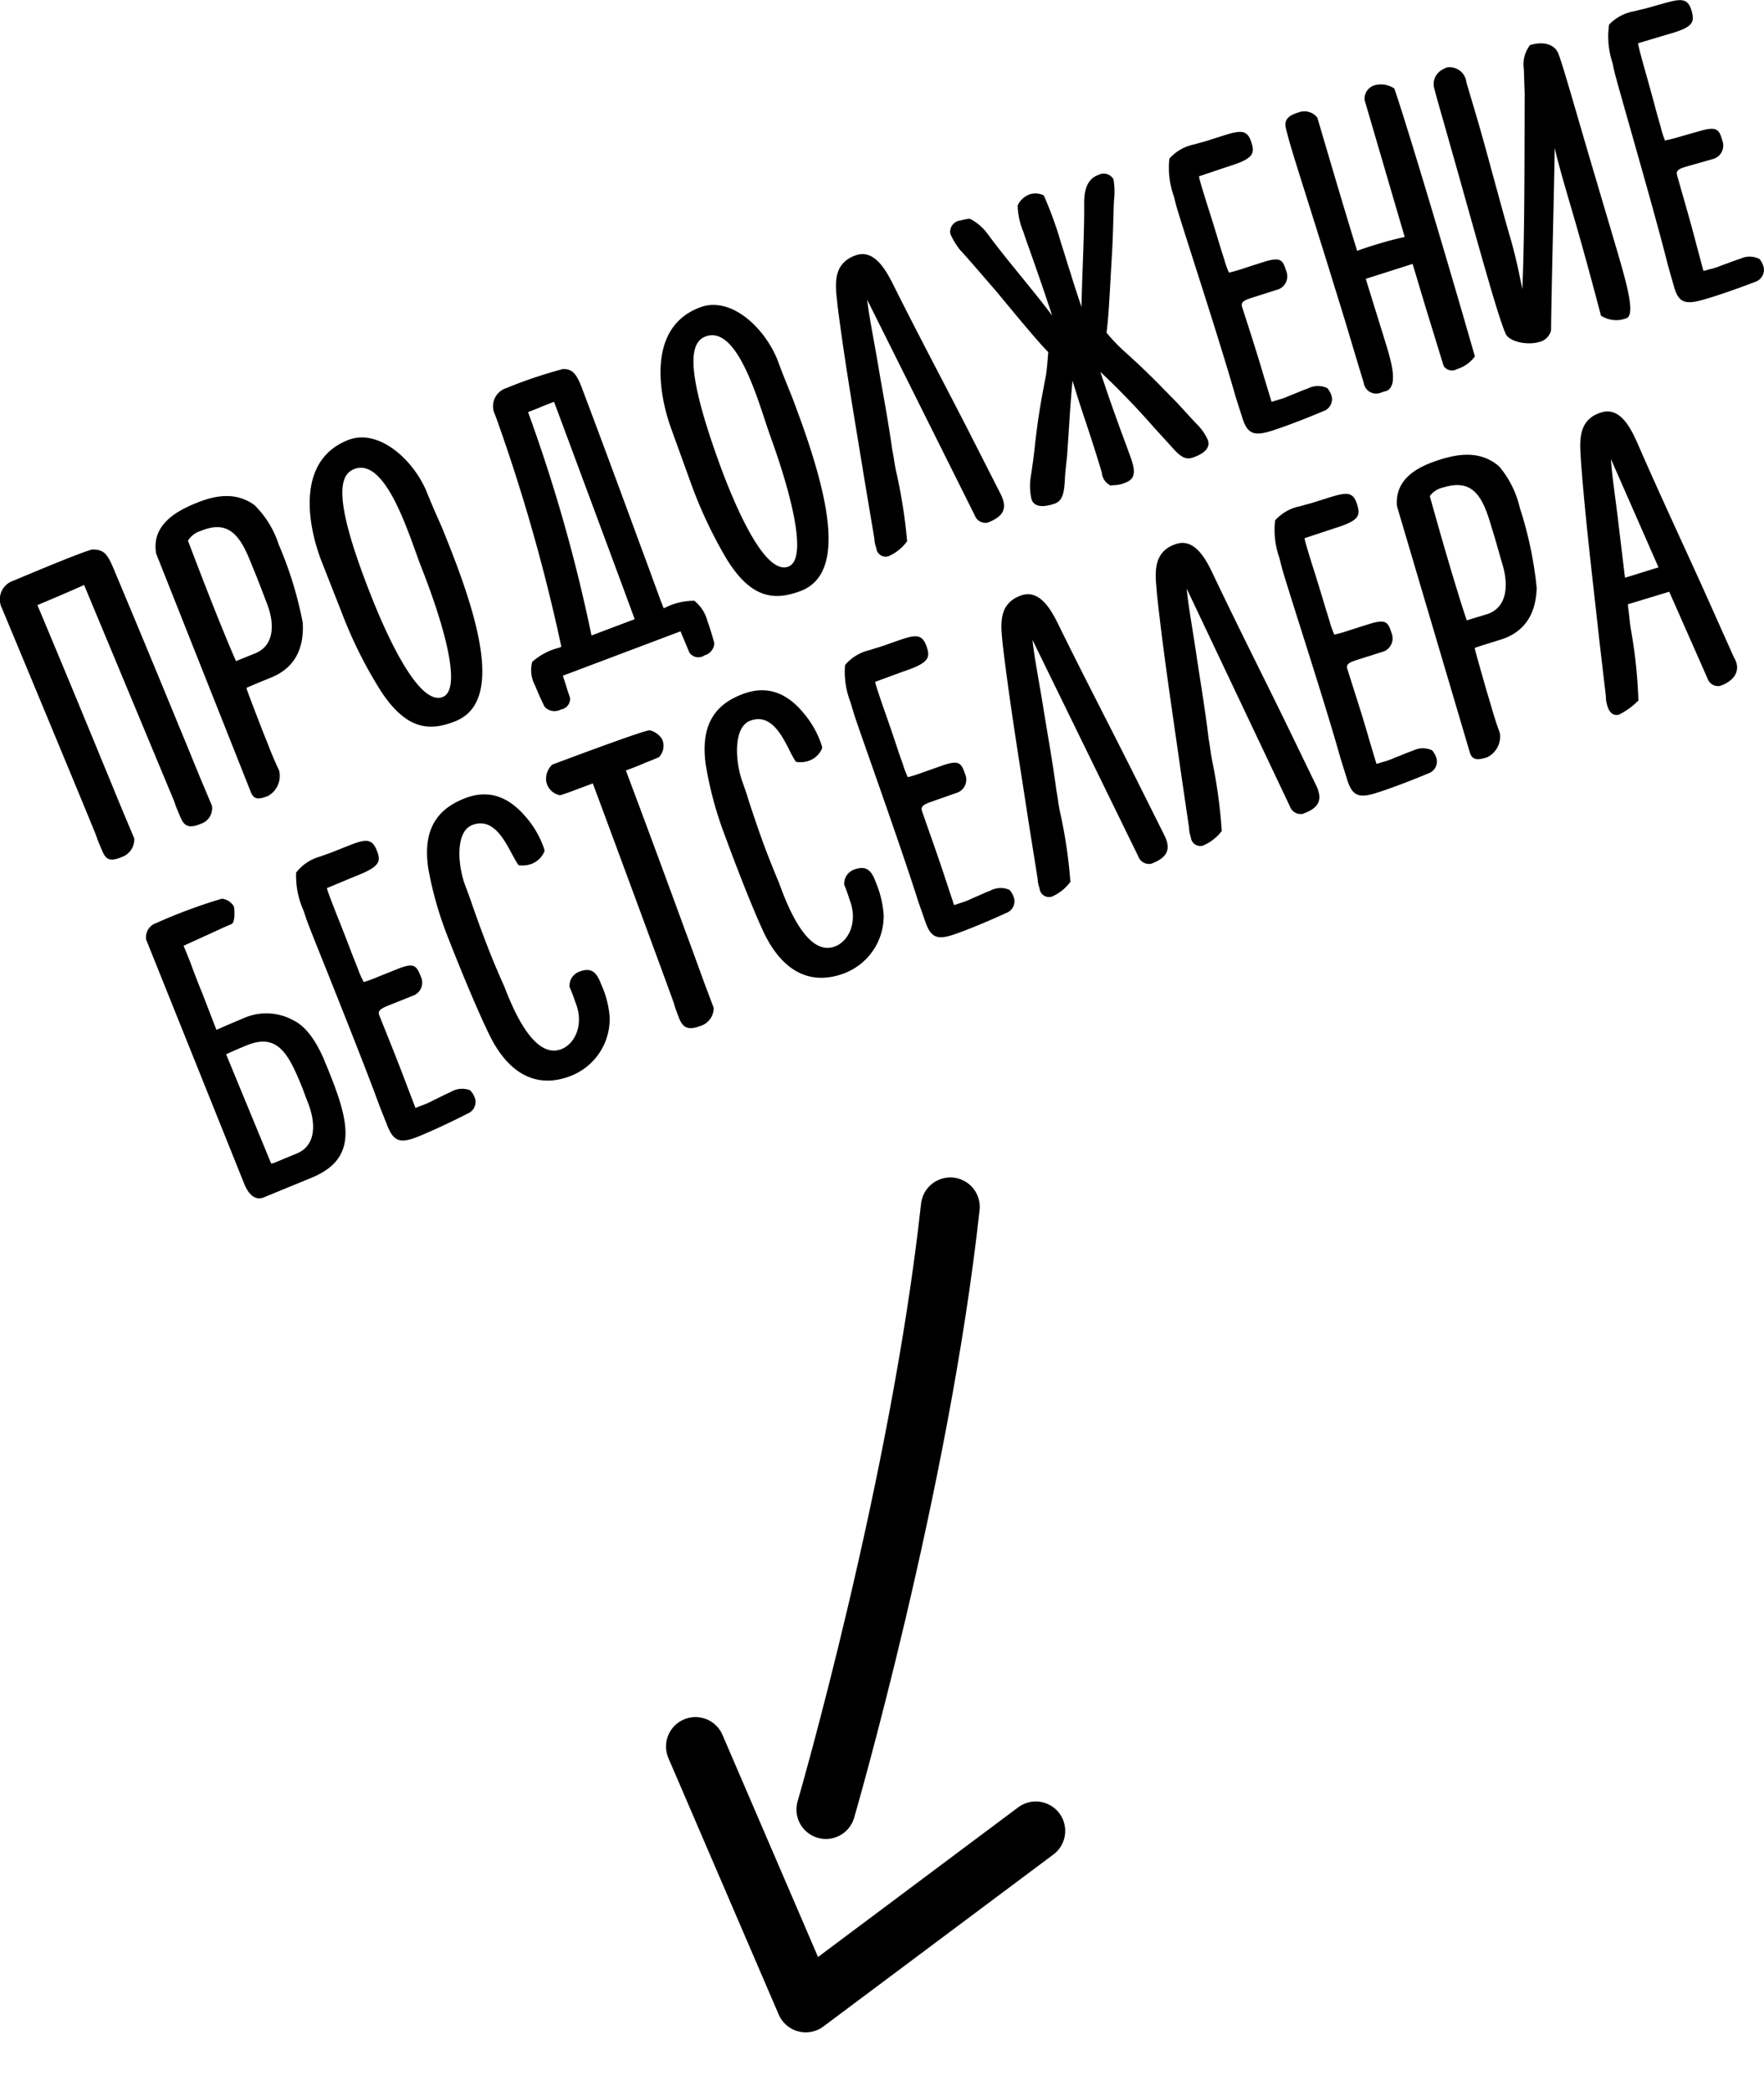 <?xml version="1.0" encoding="UTF-8"?> <svg xmlns="http://www.w3.org/2000/svg" id="стрелка_2" width="149.846" height="177.625" viewBox="0 0 149.846 177.625">  <defs> <style> .cls-1, .cls-2 { fill: none; stroke-linecap: round; stroke-width: 5px; } .cls-1 { stroke: #000; } .cls-1, .cls-2, .cls-3 { fill-rule: evenodd; } .cls-2 { stroke: #000001; stroke-linejoin: round; } </style> </defs> <path id="Фигура_5" data-name="Фигура 5" class="cls-1" d="M1061.5,957.317s7.98-27.452,10.57-51.187" transform="translate(-991.344 -803.625)"></path> <path id="Фигура_6" data-name="Фигура 6" class="cls-2" d="M1050.42,951.963l9.37,21.779,19.54-14.609" transform="translate(-991.344 -803.625)"></path> <path id="Продолжение_" data-name="Продолжение " class="cls-3" d="M999.251,850.293c-0.4-.026-5.545,2.139-6.806,2.67a1.662,1.662,0,0,0-.942,2.31l0.168,0.4c0.279,0.663,6.751,16.222,7.751,18.691,0.112,0.266.177,0.512,0.274,0.744l0.266,0.631c0.3,0.7.5,1.194,1.728,0.678a1.594,1.594,0,0,0,1.06-1.577l-0.88-2.091c-0.23-.531-1.27-3.1-1.84-4.461-1.519-3.7-3.637-8.822-5.509-13.268,1.261-.531,2.655-1.118,3.968-1.71l7.6,18.246c0.1,0.233.16,0.479,0.26,0.711l0.25,0.6c0.31,0.73.57,1.247,1.8,0.73a1.391,1.391,0,0,0,.95-1.535l-0.88-2.091c-0.24-.564-1.28-3.133-1.85-4.494-1.56-3.8-3.76-9.12-5.66-13.633C1000.41,850.546,1000.09,850.331,999.251,850.293Zm5.359,0.354,8.05,20.275c0.26,0.634.68,0.618,1.48,0.293a1.947,1.947,0,0,0,.91-2.158s-0.47-.973-0.96-2.254l-0.44-1.1c-0.69-1.781-1.39-3.6-1.37-3.642s1.36-.589,2.09-0.888c1.8-.732,2.83-2.2,2.69-4.668a32.133,32.133,0,0,0-2.04-6.633,8.294,8.294,0,0,0-2.07-3.357c-1.53-1.088-3.19-.878-4.92-0.172C1006.46,846.979,1004.17,848.142,1004.61,850.647Zm3.8-1.934c2.2-.9,3.23.2,4.15,2.469l0.49,1.2c0.35,0.867.77,1.981,0.91,2.347,0.74,1.8.73,3.706-.93,4.384l-1.64.665c-0.46-1.053-.79-1.854-1.24-2.954-0.84-2.068-1.7-4.282-2.84-7.277A1.936,1.936,0,0,1,1008.41,848.713Zm19.13-3.436c-1.18-2.707-4.08-5.277-6.63-4.276-4.55,1.792-3.35,7.507-2.23,10.354l1.7,4.321a37.494,37.494,0,0,0,3.29,6.6c2.26,3.482,4.29,3.42,6.33,2.616,3.65-1.436,2.57-7.123-.38-14.626-0.25-.637-0.64-1.642-0.95-2.332C1028.3,847.106,1027.9,846.181,1027.54,845.277Zm1.41,17.547c-2.14.843-5.03-5.911-6.12-8.691-3.22-8.173-2.68-10.162-1.41-10.663,2.75-1.08,4.72,5.8,5.72,8.348C1029.04,856.641,1030.63,862.165,1028.95,862.824Zm10.22-27.857a38.964,38.964,0,0,0-4.82,1.623,1.611,1.611,0,0,0-.96,2.247l0.14,0.371a152.672,152.672,0,0,1,5.5,19.356l-0.24.089a5.331,5.331,0,0,0-2.24,1.193,2.786,2.786,0,0,0,.27,2.051c0.24,0.64.76,1.713,0.78,1.747a1.134,1.134,0,0,0,1.39.242,0.91,0.91,0,0,0,.77-1.021c-0.24-.64-0.37-1.205-0.61-1.845l10-3.773,0.75,1.794a0.921,0.921,0,0,0,1.29.246,1.11,1.11,0,0,0,.83-1.047s-0.28-1.048-.58-1.857a3.22,3.22,0,0,0-1.12-1.733,5.393,5.393,0,0,0-2.47.586l-0.13.051-0.3-.775c-0.21-.572-1.12-3.077-1.64-4.458-1.35-3.684-3.27-8.884-5-13.464C1040.28,835.276,1039.94,834.982,1039.17,834.967Zm-2.97,3.658c1.01-.381,1.33-0.542,1.81-0.719l0.4-.153c0.44,1.179,5.86,15.754,6.75,18.192l0.1,0.269-3.67,1.385A135.875,135.875,0,0,0,1036.2,838.625Zm21.18-4.454c-1.11-2.739-3.94-5.388-6.52-4.457-4.6,1.666-3.55,7.413-2.51,10.29l1.58,4.367a38.078,38.078,0,0,0,3.11,6.685c2.16,3.544,4.19,3.537,6.25,2.79,3.69-1.335,2.77-7.051.03-14.634-0.24-.643-0.6-1.659-0.89-2.357C1058.09,836.021,1057.71,835.085,1057.38,834.171Zm0.92,17.582c-2.16.784-4.86-6.048-5.88-8.858-2.99-8.259-2.4-10.233-1.12-10.7,2.78-1,4.56,5.93,5.49,8.5C1058.56,845.575,1060,851.141,1058.3,851.753Zm6.71-22.664,9.14,18.314a0.958,0.958,0,0,0,1.09.611c1.11-.426,1.64-0.991,1.28-2.011a3.033,3.033,0,0,0-.2-0.464l-2.9-5.7c-2.13-4.137-4.13-7.9-6.16-11.958-0.63-1.266-1.63-3.13-3.22-2.573-1.94.677-1.75,2.438-1.59,3.871l0.05,0.477c0.64,5,1.52,10.031,2.31,14.9l0.81,4.827a2.647,2.647,0,0,0,.16.784,0.8,0.8,0,0,0,1.04.7,3.827,3.827,0,0,0,1.58-1.274,44.329,44.329,0,0,0-.94-5.964c-0.13-.6-0.2-1.227-0.32-1.794-0.39-2.761-.88-5.259-1.22-7.314C1065.56,832.406,1065.14,830.34,1065.01,829.089Zm15-8.867a1.627,1.627,0,0,0-1.17-.1,1.8,1.8,0,0,0-1.05.956,6.185,6.185,0,0,0,.47,2.2c0.34,1.025,1.1,3.085,1.96,5.647l0.5,1.5c-1.78-2.368-3.73-4.566-5.44-6.877a4.261,4.261,0,0,0-1.55-1.343,3.477,3.477,0,0,0-.79.148,0.965,0.965,0,0,0-.87,1.127,5.923,5.923,0,0,0,.89,1.445c0.47,0.49,1.71,1.936,3.01,3.439,1.58,1.9,3.38,4.11,4.42,5.168-0.07.82-.11,1.514-0.23,2.163-0.47,2.357-.7,3.95-0.89,5.646-0.09.866-.21,1.776-0.39,2.937a5.01,5.01,0,0,0,.09,1.754c0.29,0.853,1.4.558,1.95,0.375,0.75-.25.82-1.07,0.88-2.037,0.02-.615.13-1.412,0.19-2.038,0.13-1.787.27-4.417,0.46-6.375,0.45,1.48.69,2.2,1.21,3.768,0.55,1.64,1.02,3.154,1.28,4.053a1.337,1.337,0,0,0,.74,1.082c0.03-.012.11,0,0.18-0.023a2.862,2.862,0,0,0,.8-0.114c0.75-.25,1.31-0.512.81-2.015-0.19-.546-0.55-1.525-0.89-2.436-0.48-1.32-1.03-2.846-1.48-4.212l-0.29-.854c1.44,1.344,3.11,3.063,4.52,4.679l1.38,1.515c0.66,0.728,1.17,1.354,1.92,1.1,0.69-.228,1.6-0.683,1.32-1.5a4.47,4.47,0,0,0-1-1.411c-0.82-.865-1.5-1.662-2.11-2.254-1.17-1.207-2.2-2.266-3.99-3.871a14.338,14.338,0,0,1-1.51-1.583c0.2-1.434.31-4.2,0.47-6.8,0.11-2.049.12-3.836,0.17-4.5a6.413,6.413,0,0,0-.05-1.731,0.958,0.958,0,0,0-1.26-.376c-1.16.387-1.22,1.7-1.23,2.345,0.03,2.493-.16,5.669-0.23,8.88-0.43-1.3-.69-2.084-0.96-2.983-0.26-.785-0.51-1.651-0.77-2.436A31.553,31.553,0,0,0,1080.01,820.222Zm13.19-1.623,2.32-.78,0.31-.1c1.99-.635,2.12-1.055,1.81-2.015-0.37-1.166-1-1-2.65-.477l-1.06.339c-0.38.121-.73,0.2-1.11,0.317a3.827,3.827,0,0,0-2.14,1.214,7.061,7.061,0,0,0,.37,3.171c0.07,0.24.12,0.491,0.18,0.7,0.06,0.285.63,2.068,1.36,4.366,1.2,3.739,2.88,9.021,3.72,12l0.58,1.818c0.43,1.337.99,1.538,2.5,1.056,1.44-.461,3.31-1.212,4.38-1.665a1.069,1.069,0,0,0,.69-1.279,1.8,1.8,0,0,0-.37-0.676,1.859,1.859,0,0,0-1.65.036c-0.38.121-.94,0.376-1.55,0.607a5.482,5.482,0,0,1-1.02.364l-0.44.142c-0.04.011-.07,0.022-0.09-0.047l-0.63-2.068c-0.38-1.315-.88-2.892-1.33-4.3l-0.52-1.611c-0.13-.412.12-0.568,0.84-0.8l2.1-.668a1.181,1.181,0,0,0,.81-1.584c-0.3-.961-0.47-1.247-1.95-0.776l-1.64.526a12.712,12.712,0,0,1-1.28.371,7.666,7.666,0,0,1-.4-1.12l-0.24-.755c-0.21-.652-0.48-1.623-1.14-3.681C1093.9,821.021,1093.14,818.655,1093.2,818.6Zm10.05-4.977a1.394,1.394,0,0,0-1.61-.446c-0.58.181-1.25,0.462-1.08,1.274,0.11,0.458.25,1.053,0.86,3.014,0.52,1.685,1.39,4.391,2.81,8.965l1.17,3.784c0.54,1.754,1.11,3.725,1.79,5.926a1.061,1.061,0,0,0,1.5.818l0.51-.159c0.92-.549.31-2.544-0.22-4.263l-1.62-5.228,3.98-1.267c0.39,1.273.85,2.865,1.33,4.413l1.31,4.265a0.855,0.855,0,0,0,1.14.252,2.922,2.922,0,0,0,1.51-1.071c-0.34-1.214-3.16-10.966-5.44-18.36-0.48-1.547-.97-3.129-1.4-4.391a2.012,2.012,0,0,0-1.6-.3,1.194,1.194,0,0,0-.93,1.267l3.41,11.643c-0.71.143-1.58,0.375-2.37,0.619-0.62.191-1.2,0.372-1.67,0.555C1105.82,822.32,1104.74,818.7,1103.25,813.622Zm20.45-5.488c-0.29-.7-1.18-1.041-2.38-0.683a2.661,2.661,0,0,0-.53,2.032l0.07,2.12c-0.02,5.147.01,11.821-.2,16.575l-0.35-1.7c-0.22-.986-0.46-1.928-0.63-2.515-0.51-1.725-1.14-4.092-1.65-5.932-0.47-1.735-.91-3.333-1.27-4.541l-0.85-2.864a1.431,1.431,0,0,0-1.65-1.274,2.494,2.494,0,0,0-.61.332,1.39,1.39,0,0,0-.45,1.522c0.15,0.632.87,3.082,1.42,5.059,1.08,3.772,2.41,8.634,3.44,12.119,0.52,1.76.95,3.061,1.17,3.558,0.28,0.705,1.84,1.03,2.84.734a1.339,1.339,0,0,0,1.03-.979c0.07-5.2.23-10.355,0.31-15.523,0.25,1.2,1.12,4.137,1.33,4.862,1.3,4.383,2.6,9.4,2.6,9.4a2.4,2.4,0,0,0,2.13.231c0.83-.245.1-2.843-0.91-6.26l-1.85-6.246C1125.33,813.508,1124.05,808.932,1123.7,808.134Zm6.8-.836,2.35-.705,0.31-.089c2.01-.571,2.15-0.987,1.88-1.956-0.34-1.178-.97-1.035-2.63-0.562l-1.08.306c-0.38.108-.74,0.172-1.12,0.28a3.857,3.857,0,0,0-2.18,1.145,7.061,7.061,0,0,0,.27,3.181c0.07,0.242.1,0.494,0.16,0.7,0.05,0.287.56,2.088,1.22,4.408,1.07,3.775,2.59,9.107,3.34,12.115l0.52,1.836c0.38,1.35.93,1.568,2.45,1.135,1.46-.414,3.36-1.105,4.44-1.524a1.074,1.074,0,0,0,.73-1.255,1.831,1.831,0,0,0-.35-0.688,1.857,1.857,0,0,0-1.65-.017c-0.38.109-.95,0.345-1.57,0.557a5.351,5.351,0,0,1-1.02.331l-0.45.128c-0.04.01-.07,0.02-0.09-0.05l-0.56-2.087c-0.34-1.326-.79-2.919-1.2-4.339l-0.46-1.627c-0.12-.416.14-0.564,0.87-0.771l2.11-.6a1.19,1.19,0,0,0,.87-1.557c-0.28-.97-0.44-1.262-1.93-0.838l-1.66.473a12.712,12.712,0,0,1-1.29.33,7.5,7.5,0,0,1-.36-1.133l-0.22-.762c-0.19-.658-0.43-1.637-1.02-3.715C1131.12,809.741,1130.44,807.352,1130.5,807.3Z" transform="translate(-991.344 -803.625)"></path> <path id="бестселлера" class="cls-3" d="M1003.76,883.431l8.36,20.815c0.2,0.466.72,1.456,1.65,1.071l4.13-1.7c4.08-1.723,3.01-5.061,1.07-9.753-0.43-1.065-1.32-2.921-2.72-3.587a4.759,4.759,0,0,0-4.24-.161c-0.16.069-1.23,0.509-2.28,0.982l-1.22-3.156c-0.35-.832-0.69-1.744-1.04-2.689l-0.53-1.3,2.85-1.3c0.62-.294,1.09-0.486,1.22-0.541,0.33-.138.27-1.32,0.19-1.52a1.38,1.38,0,0,0-1-.638,44.235,44.235,0,0,0-5.58,2.068A1.271,1.271,0,0,0,1003.76,883.431Zm8.51,8.992c2.49-1.031,3.46.476,4.54,3.072l0.22,0.532c0.13,0.333.27,0.746,0.43,1.146,0.74,1.8.76,3.735-.9,4.422l-1.83.756a1.059,1.059,0,0,1-.35.1l-3.83-9.284C1011.37,892.794,1012.2,892.451,1012.27,892.423Zm6.85-13.368,2.26-.944,0.3-.12c1.94-.777,2.04-1.2,1.67-2.141-0.46-1.136-1.07-.929-2.68-0.286l-1.04.415c-0.36.147-.71,0.247-1.08,0.394a3.854,3.854,0,0,0-2.05,1.365,7.173,7.173,0,0,0,.59,3.136c0.1,0.234.16,0.482,0.24,0.682,0.07,0.281.77,2.019,1.67,4.259,1.45,3.644,3.51,8.792,4.57,11.708l0.7,1.771c0.53,1.3,1.1,1.465,2.57.876,1.4-.562,3.22-1.446,4.25-1.974a1.061,1.061,0,0,0,.59-1.324,1.728,1.728,0,0,0-.41-0.649,1.875,1.875,0,0,0-1.65.154c-0.36.148-.91,0.442-1.49,0.716a6.143,6.143,0,0,1-.99.435l-0.44.174a0.055,0.055,0,0,1-.09-0.04l-0.77-2.019c-0.48-1.284-1.09-2.822-1.64-4.192l-0.63-1.571c-0.16-.4.08-0.576,0.78-0.857l2.04-.816a1.181,1.181,0,0,0,.7-1.639c-0.37-.936-0.56-1.21-2-0.634l-1.6.642a12.435,12.435,0,0,1-1.25.462,8.059,8.059,0,0,1-.48-1.09l-0.29-.735c-0.26-.636-0.6-1.585-1.4-3.591C1019.99,881.422,1019.07,879.115,1019.12,879.055Zm18.48-3.148-0.02-.147a8.03,8.03,0,0,0-1.62-2.806c-1.27-1.477-2.93-2.378-5.11-1.532-2.12.82-3.67,2.388-3.12,6a30.7,30.7,0,0,0,1.78,6.1c0.77,1.98,2.36,5.882,3.45,8.086,1.4,2.816,3.65,4.645,6.87,3.4a5.188,5.188,0,0,0,3.3-5.025,8.174,8.174,0,0,0-.71-2.735c-0.32-.84-0.71-1.539-1.82-1.11a1.271,1.271,0,0,0-.87,1.342c0.22,0.456.37,0.939,0.52,1.342,0.71,1.813-.05,3.456-1.22,3.911-2.42.937-4.24-3.762-4.84-5.306,0,0-.82-1.807-1.41-3.351-0.51-1.309-1.01-2.7-1.34-3.652-0.19-.583-0.4-1.12-0.54-1.489-0.67-1.712-.92-4.663.56-5.236,2.21-.859,3.18,2.434,3.94,3.412a2.247,2.247,0,0,0,1.01-.083A1.89,1.89,0,0,0,1037.6,875.907Zm0.14-5.949a1.45,1.45,0,0,0,1.18,1.209c0.21-.043.86-0.283,1.53-0.536l1.25-.468c0.76,2.022,5.98,16.136,6.83,18.508,0.09,0.235.14,0.484,0.23,0.72l0.23,0.607c0.28,0.741.62,1.23,1.83,0.774a1.6,1.6,0,0,0,1.15-1.547l-0.8-2.123c-0.21-.573-1.15-3.181-1.67-4.563-1.37-3.754-3.29-8.957-4.99-13.473,0.61-.228,1.18-0.443,1.64-0.654,0.64-.24,1.04-0.426,1.17-0.477a1.389,1.389,0,0,0,.27-1.525,1.729,1.729,0,0,0-1.05-.758c-0.4-.042-7.01,2.438-8.29,2.919A1.669,1.669,0,0,0,1037.74,869.958Zm23.44-2.784-0.01-.148a7.983,7.983,0,0,0-1.57-2.84c-1.23-1.5-2.88-2.44-5.08-1.642-2.13.774-3.71,2.308-3.24,5.928a30.758,30.758,0,0,0,1.65,6.14c0.73,2,2.23,5.932,3.27,8.159,1.34,2.846,3.55,4.723,6.8,3.544a5.21,5.21,0,0,0,3.41-4.953,8.591,8.591,0,0,0-.65-2.75c-0.31-.846-0.68-1.553-1.8-1.148a1.271,1.271,0,0,0-.9,1.322c0.21,0.461.35,0.947,0.49,1.353,0.67,1.828-.12,3.454-1.31,3.884-2.43.885-4.15-3.853-4.72-5.41,0,0-.77-1.824-1.34-3.381-0.48-1.319-.95-2.719-1.26-3.679-0.17-.587-0.37-1.129-0.5-1.5-0.63-1.726-.82-4.682.67-5.222,2.23-.811,3.13,2.5,3.87,3.5a2.248,2.248,0,0,0,1.01-.061A1.871,1.871,0,0,0,1061.18,867.174Zm4.51-5.638,2.3-.845,0.31-.107c1.97-.692,2.08-1.115,1.75-2.066-0.41-1.155-1.03-.974-2.66-0.4l-1.05.369c-0.38.132-.73,0.217-1.1,0.348a3.853,3.853,0,0,0-2.11,1.275,7.048,7.048,0,0,0,.46,3.157c0.08,0.238.13,0.488,0.21,0.692,0.06,0.283.68,2.049,1.48,4.325,1.3,3.7,3.13,8.932,4.06,11.889l0.63,1.8c0.47,1.324,1.03,1.509,2.52.984,1.43-.5,3.28-1.305,4.33-1.789a1.047,1.047,0,0,0,.65-1.3,1.757,1.757,0,0,0-.38-0.666,1.863,1.863,0,0,0-1.65.083c-0.38.132-.93,0.4-1.53,0.651a5.759,5.759,0,0,1-1.01.392l-0.44.155a0.057,0.057,0,0,1-.09-0.044l-0.68-2.05c-0.42-1.3-.97-2.865-1.46-4.257l-0.56-1.6c-0.14-.408.11-0.571,0.82-0.822l2.07-.727a1.183,1.183,0,0,0,.77-1.607c-0.33-.951-0.51-1.232-1.97-0.719l-1.63.572a11.637,11.637,0,0,1-1.27.407,7.66,7.66,0,0,1-.42-1.108l-0.27-.748c-0.22-.645-0.52-1.608-1.24-3.646C1066.46,863.938,1065.64,861.594,1065.69,861.536Zm13.36-3.559,8.99,18.391a0.966,0.966,0,0,0,1.09.62c1.11-.417,1.64-0.978,1.3-2a3.049,3.049,0,0,0-.2-0.466l-2.86-5.721c-2.09-4.155-4.06-7.934-6.06-12.01-0.62-1.271-1.6-3.144-3.2-2.6-1.94.661-1.76,2.425-1.62,3.858l0.05,0.478c0.6,5.006,1.44,10.045,2.18,14.925l0.77,4.834a2.655,2.655,0,0,0,.16.785,0.807,0.807,0,0,0,1.04.711,3.844,3.844,0,0,0,1.58-1.262,41.48,41.48,0,0,0-.89-5.972c-0.13-.6-0.19-1.228-0.3-1.8-0.37-2.764-.84-5.266-1.16-7.325C1079.57,861.3,1079.17,859.229,1079.05,857.977Zm13.1-4.358,8.77,18.5a0.966,0.966,0,0,0,1.08.632c1.12-.4,1.66-0.958,1.32-1.985a2.256,2.256,0,0,0-.19-0.468l-2.79-5.754c-2.05-4.178-3.97-7.981-5.92-12.079-0.6-1.279-1.56-3.163-3.17-2.637-1.95.638-1.79,2.4-1.66,3.838l0.04,0.479c0.54,5.012,1.32,10.06,2.01,14.948l0.71,4.843a2.44,2.44,0,0,0,.15.786,0.807,0.807,0,0,0,1.03.724,3.906,3.906,0,0,0,1.6-1.243,44.106,44.106,0,0,0-.82-5.982c-0.12-.6-0.18-1.231-0.29-1.8-0.33-2.768-.77-5.275-1.07-7.338C1092.63,856.946,1092.26,854.872,1092.15,853.619Zm10.02-4.285,2.33-.772,0.31-.1c1.99-.629,2.12-1.048,1.81-2.01-0.36-1.167-.99-1.006-2.64-0.485l-1.07.336c-0.37.12-.73,0.194-1.1,0.313a3.847,3.847,0,0,0-2.15,1.208,7.058,7.058,0,0,0,.36,3.171c0.07,0.24.11,0.491,0.18,0.7,0.05,0.286.62,2.071,1.34,4.371,1.19,3.742,2.86,9.028,3.69,12.013l0.57,1.819c0.43,1.339.98,1.542,2.49,1.064,1.44-.455,3.32-1.2,4.39-1.65a1.065,1.065,0,0,0,.69-1.276,1.81,1.81,0,0,0-.37-0.678,1.856,1.856,0,0,0-1.65.031c-0.38.12-.94,0.373-1.54,0.6a6.279,6.279,0,0,1-1.02.36l-0.45.141a0.059,0.059,0,0,1-.09-0.047l-0.62-2.07c-0.37-1.316-.87-2.895-1.32-4.3l-0.51-1.614c-0.13-.412.12-0.567,0.85-0.795l2.09-.662a1.188,1.188,0,0,0,.82-1.581c-0.3-.961-0.47-1.249-1.95-0.782l-1.64.521a13.234,13.234,0,0,1-1.28.367,7.736,7.736,0,0,1-.4-1.122l-0.23-.755c-0.21-.653-0.48-1.625-1.13-3.684C1102.86,851.759,1102.11,849.39,1102.17,849.334Zm7.84-2.728,6.19,20.922c0.2,0.655.63,0.677,1.45,0.425a1.95,1.95,0,0,0,1.1-2.068s-0.38-1.012-.75-2.331l-0.34-1.137c-0.53-1.836-1.06-3.706-1.04-3.751s1.41-.465,2.16-0.7c1.86-.568,3.03-1.939,3.1-4.409a32.242,32.242,0,0,0-1.43-6.791,8.418,8.418,0,0,0-1.76-3.53c-1.42-1.221-3.1-1.161-4.89-.615C1112.18,843.119,1109.8,844.072,1110.01,846.606Zm3.96-1.585c2.27-.693,3.19.492,3.91,2.834l0.38,1.24c0.27,0.895.58,2.042,0.7,2.421,0.57,1.86.39,3.757-1.33,4.283l-1.69.515c-0.37-1.092-.62-1.918-0.97-3.055-0.65-2.135-1.31-4.418-2.17-7.5A1.925,1.925,0,0,1,1113.97,845.021Zm24.67,14.448-2.61-5.836c-1.92-4.239-3.73-8.1-5.54-12.254-0.57-1.3-1.47-3.208-3.09-2.732-1.97.577-1.87,2.346-1.78,3.785l0.03,0.479c0.38,5.026,1.01,10.1,1.54,15l0.57,4.862a2.407,2.407,0,0,0,.12.79c0.21,0.725.62,0.866,1,.755a6.313,6.313,0,0,0,1.64-1.194,41.918,41.918,0,0,0-.63-6c-0.11-.607-0.14-1.235-0.23-1.808l-0.03-.366,3.51-1.067,3.24,7.34a0.957,0.957,0,0,0,1.06.665c1.06-.349,1.67-1.09,1.4-1.988A1.872,1.872,0,0,0,1138.64,859.469Zm-9.83-11.522c-0.25-2.139-.56-4.075-0.62-5.33l4.04,9.2c-0.86.253-2.02,0.632-2.85,0.875Z" transform="translate(-991.344 -803.625)"></path> </svg> 